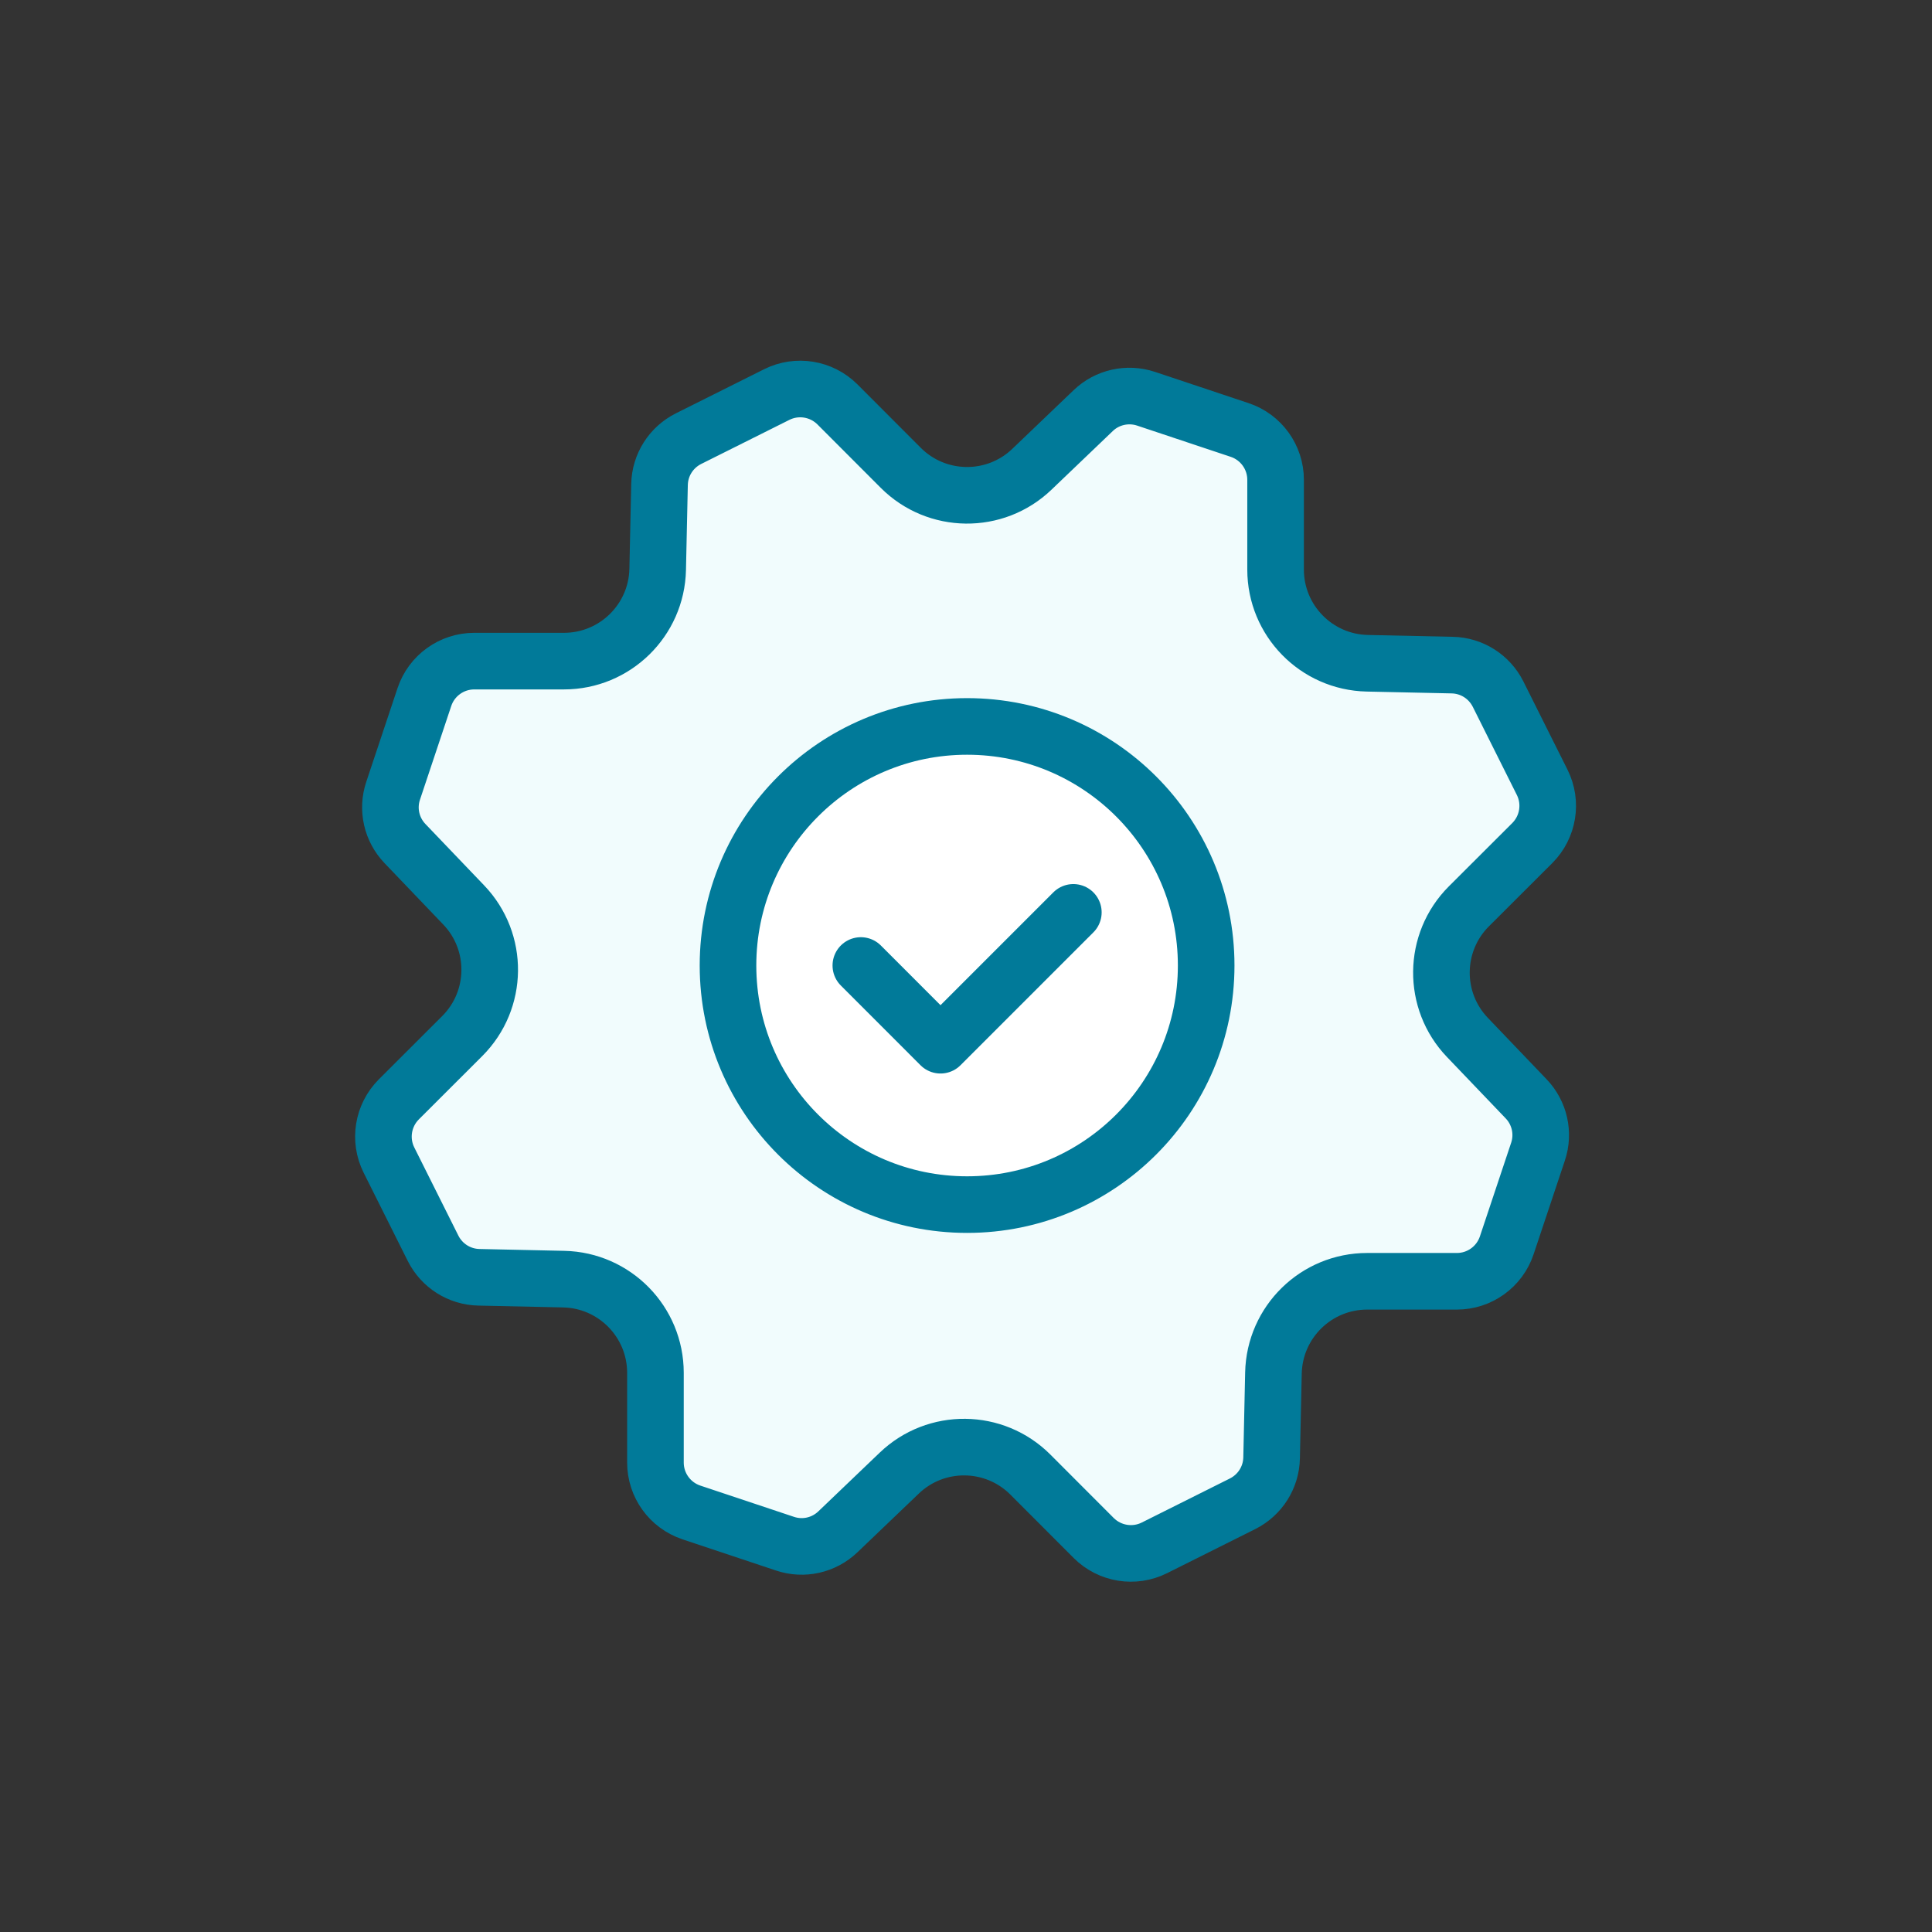 <?xml version="1.0" encoding="UTF-8"?>
<svg xmlns="http://www.w3.org/2000/svg" width="128" height="128" viewBox="0 0 128 128" fill="none">
  <rect x="0" y="0" width="128" height="128" fill="#333333" stroke="none"/>
  <path fill-rule="evenodd" clip-rule="evenodd" d="M75.927 26.417L82.13 28.487C83.551 28.96 84.511 30.293 84.511 31.788V37.734C84.511 41.109 87.21 43.869 90.586 43.943L96.214 44.065C97.506 44.092 98.669 44.83 99.251 45.986L102.173 51.831C102.843 53.17 102.579 54.787 101.524 55.849L97.316 60.049C94.928 62.437 94.888 66.3 97.222 68.735L101.111 72.8C102.004 73.734 102.308 75.08 101.896 76.304L99.826 82.507C99.352 83.928 98.02 84.888 96.525 84.888H90.579C87.203 84.888 84.444 87.587 84.369 90.963L84.247 96.591C84.22 97.882 83.483 99.046 82.326 99.628L76.482 102.55C75.143 103.22 73.526 102.956 72.464 101.9L68.263 97.693C65.875 95.305 62.013 95.265 59.578 97.598L55.512 101.488C54.579 102.381 53.233 102.685 52.008 102.273L45.806 100.203C44.385 99.729 43.425 98.397 43.425 96.902V90.956C43.425 87.58 40.725 84.82 37.35 84.746L31.729 84.624C30.437 84.597 29.273 83.86 28.692 82.703L25.77 76.859C25.1 75.519 25.364 73.903 26.419 72.841L30.626 68.64C33.014 66.252 33.055 62.39 30.721 59.955L26.831 55.889C25.939 54.956 25.634 53.61 26.047 52.385L28.117 46.182C28.59 44.762 29.923 43.801 31.418 43.801H37.364C40.739 43.801 43.499 41.102 43.573 37.727L43.695 32.099C43.722 30.807 44.459 29.644 45.616 29.062L51.461 26.14C52.8 25.47 54.417 25.734 55.479 26.789L59.679 30.996C62.067 33.384 65.93 33.425 68.365 31.091L72.43 27.202C73.35 26.316 74.703 26.011 75.927 26.417Z" fill="#F1FCFD" stroke="#017A99" stroke-width="3.75" stroke-linecap="round" stroke-linejoin="round"></path>
  <path fill-rule="evenodd" clip-rule="evenodd" d="M64.072 79.808C55.325 79.808 48.232 72.714 48.232 63.968C48.232 55.221 55.325 48.128 64.072 48.128C72.822 48.128 79.912 55.221 79.912 63.968C79.912 72.714 72.822 79.808 64.072 79.808Z" fill="white"></path>
  <path d="M64.072 79.808C55.325 79.808 48.232 72.714 48.232 63.968C48.232 55.221 55.325 48.128 64.072 48.128C72.822 48.128 79.912 55.221 79.912 63.968C79.912 72.714 72.822 79.808 64.072 79.808" stroke="#017A99" stroke-width="3.75" stroke-linecap="round" stroke-linejoin="round"></path>
  <path d="M71.112 60.447L62.311 69.248L57.033 63.967" stroke="#017A99" stroke-width="3.75" stroke-linecap="round" stroke-linejoin="round"></path>
</svg>
